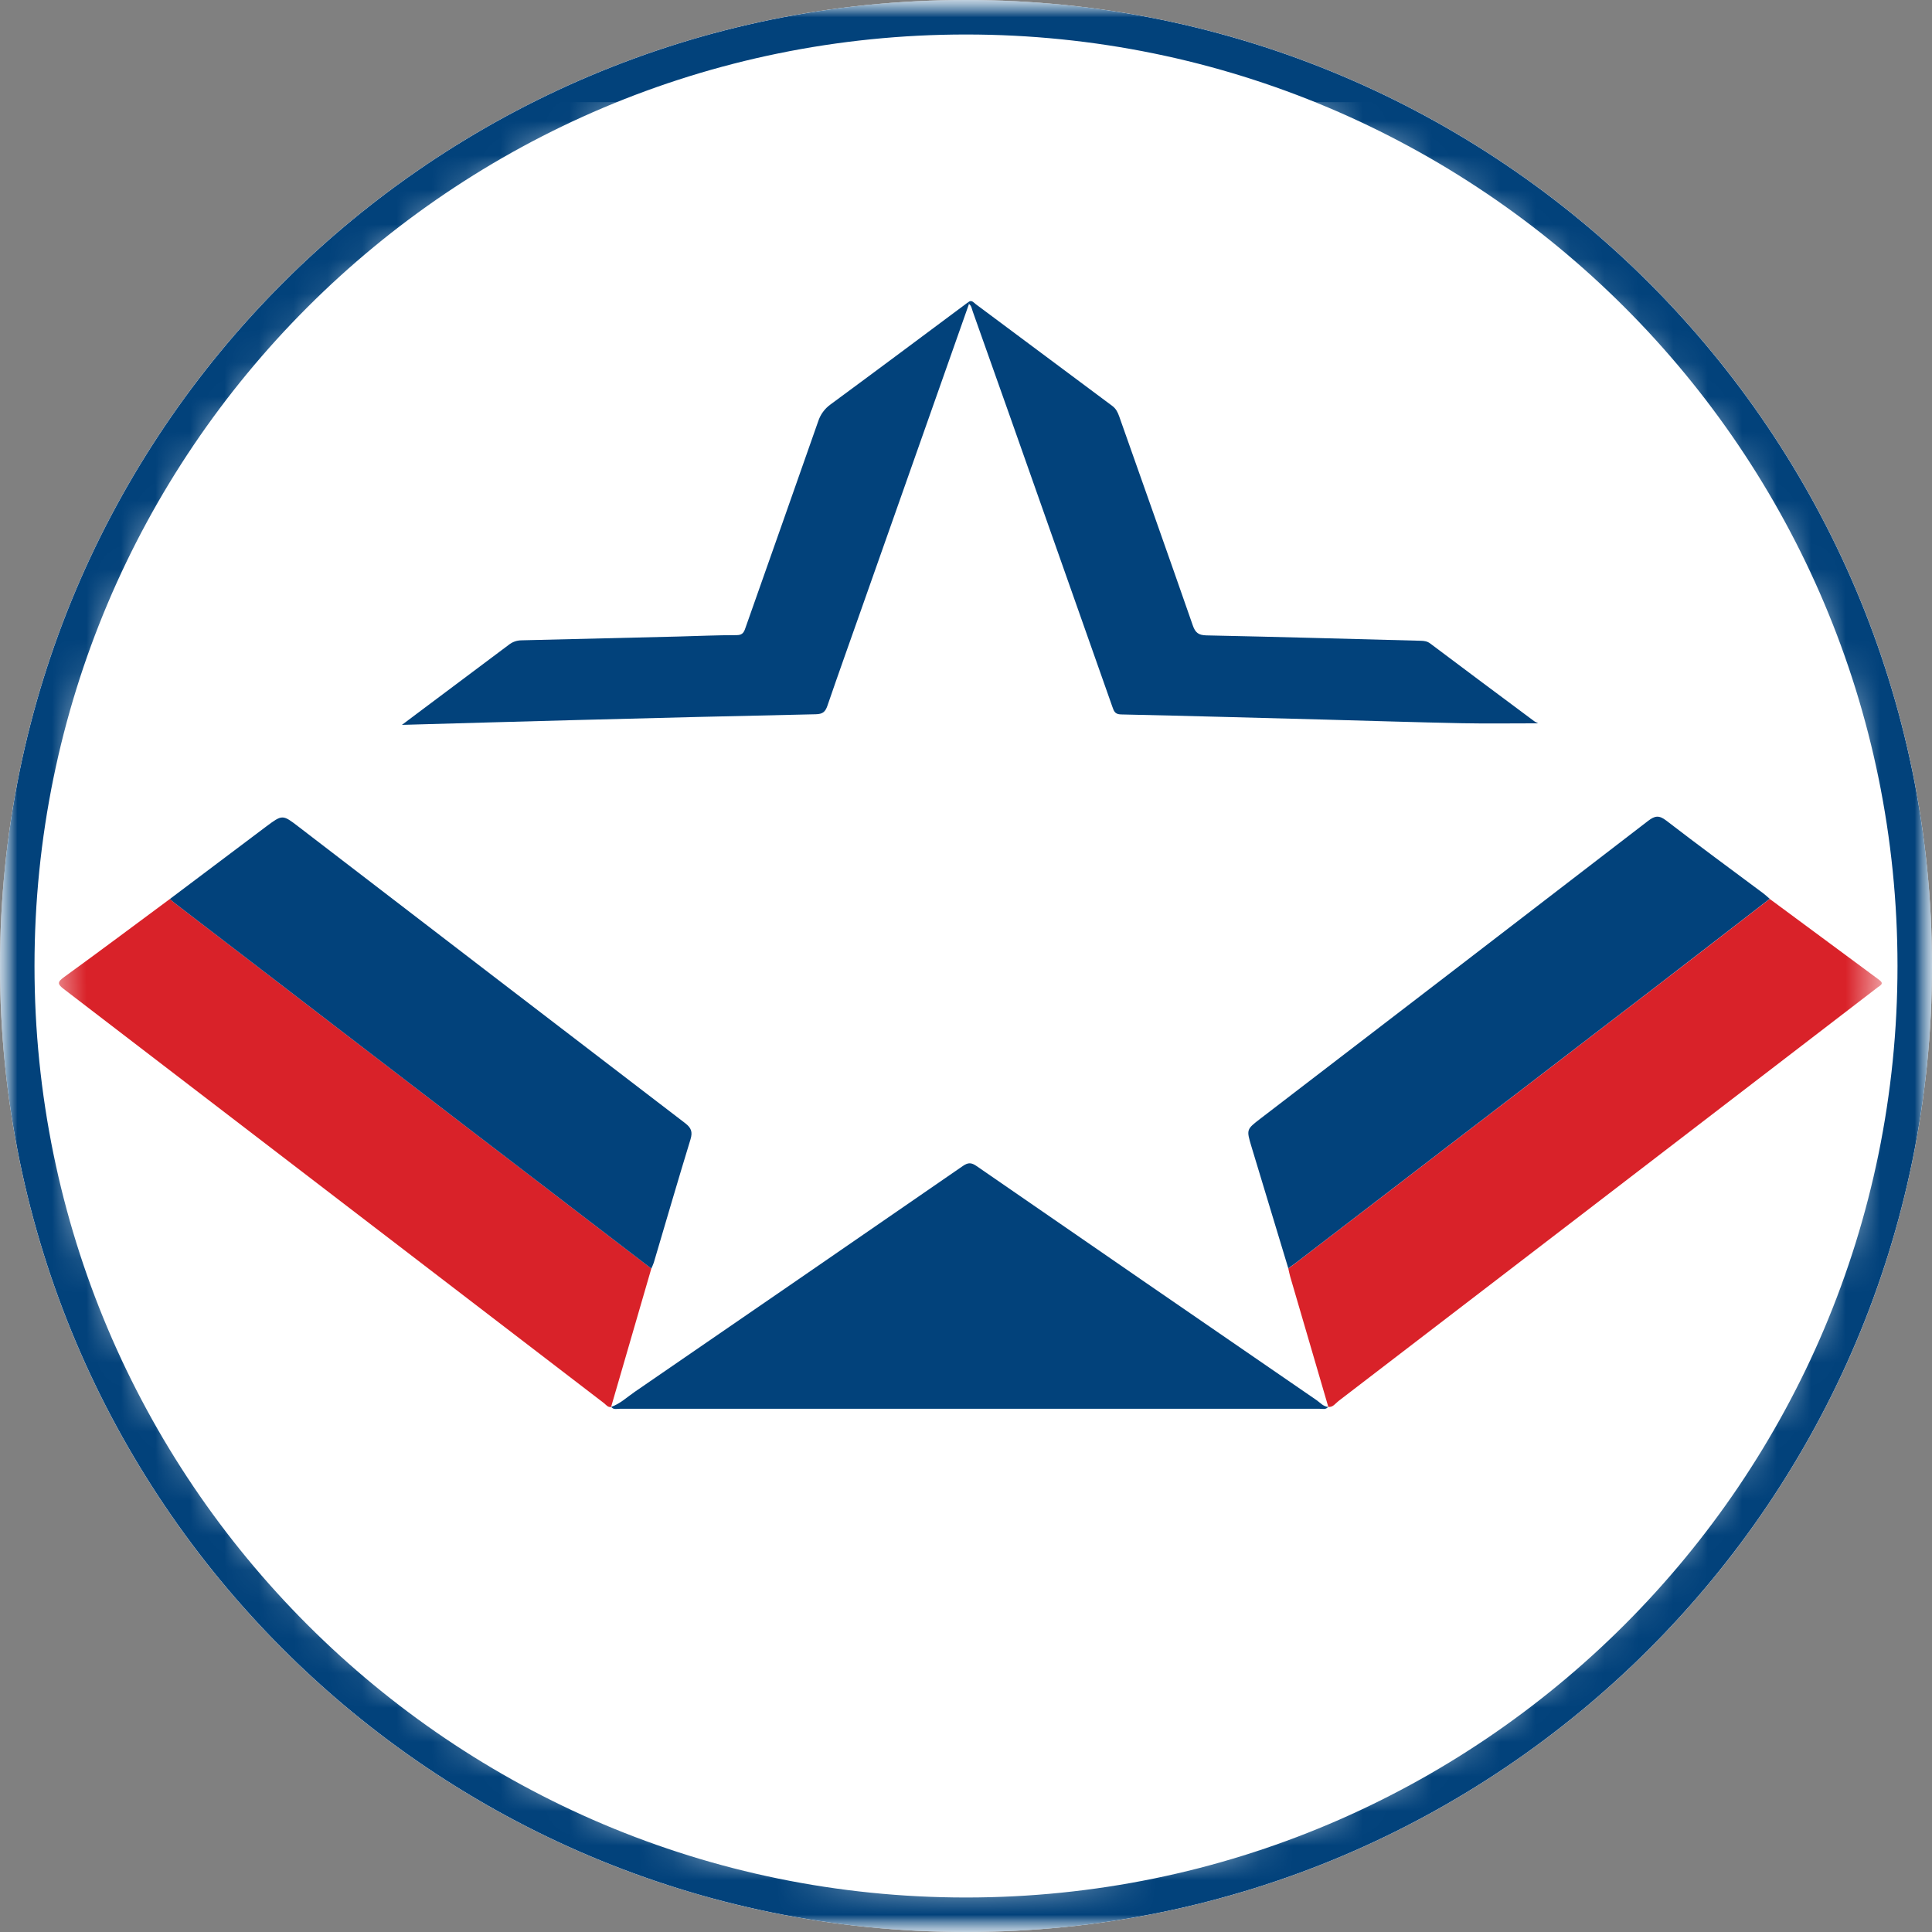 <svg width="56" height="56" viewBox="0 0 56 56" fill="none" xmlns="http://www.w3.org/2000/svg">
<rect x="0" y="0" width="56" height="56" fill="#808080" stroke="none"/>
<path d="M0 28C0 12.536 12.536 0 28 0C43.464 0 56 12.536 56 28C56 43.464 43.464 56 28 56C12.536 56 0 43.464 0 28Z" fill="#FDFEFE"/>
<mask id="mask0_291_660" style="mask-type:luminance" maskUnits="userSpaceOnUse" x="0" y="0" width="56" height="56">
<path d="M56 56H0V0H56V56Z" fill="white"/>
</mask>
<g mask="url(#mask0_291_660)">
<path d="M0 28C0 43.464 12.536 56 28 56C43.464 56 56 43.464 56 28C56 12.536 43.464 0 28 0C12.536 0 0 12.536 0 28Z" fill="white"/>
<mask id="mask1_291_660" style="mask-type:luminance" maskUnits="userSpaceOnUse" x="0" y="0" width="56" height="56">
<path d="M56 0H0V56H56V0Z" fill="white"/>
</mask>
<g mask="url(#mask1_291_660)">
<path d="M28 0.5C43.188 0.5 55.5 12.812 55.5 28C55.5 43.188 43.188 55.5 28 55.5C12.812 55.5 0.5 43.188 0.5 28C0.5 12.812 12.811 0.5 28 0.5Z" fill="white" stroke="#02427B"/>
<mask id="mask2_291_660" style="mask-type:luminance" maskUnits="userSpaceOnUse" x="1" y="1" width="54" height="54">
<path d="M54.519 28.003C54.519 13.357 42.646 1.484 27.999 1.484C13.354 1.484 1.481 13.357 1.481 28.004C1.481 42.649 13.354 54.522 28 54.522C42.646 54.522 54.519 42.65 54.519 28.003Z" fill="white"/>
</mask>
<g mask="url(#mask2_291_660)">
<path d="M54.519 2.96H1.481V56H54.519V2.96Z" fill="white"/>
<path d="M17.71 40.782C17.971 40.692 18.169 40.501 18.39 40.349C21.565 38.169 24.738 35.986 27.907 33.798C28.062 33.691 28.155 33.694 28.307 33.799C31.588 36.066 34.875 38.325 38.161 40.584C38.268 40.658 38.357 40.772 38.504 40.781L38.499 40.776C38.433 40.868 38.334 40.834 38.248 40.834H17.965C17.88 40.834 17.78 40.87 17.714 40.776L17.71 40.782Z" fill="#02427B"/>
<path d="M17.716 40.782C17.618 40.8 17.57 40.72 17.508 40.672C12.29 36.67 7.071 32.67 1.852 28.67C1.662 28.524 1.658 28.465 1.859 28.32C2.889 27.574 3.905 26.812 4.926 26.056C4.967 26.091 5.006 26.13 5.048 26.163L12.579 31.942L18.879 36.769L17.969 39.901L17.711 40.788L17.716 40.782ZM51.295 26.055C52.352 26.839 53.41 27.621 54.47 28.403C54.623 28.516 54.502 28.56 54.429 28.616C53.687 29.187 52.944 29.757 52.202 30.326C47.734 33.756 43.266 37.185 38.795 40.611C38.706 40.68 38.638 40.795 38.499 40.781L38.504 40.787L37.397 37.003C37.375 36.925 37.36 36.845 37.342 36.766C37.422 36.707 37.505 36.651 37.584 36.589C41.032 33.945 44.48 31.3 47.928 28.654C49.054 27.791 50.173 26.923 51.295 26.055Z" fill="#D92229"/>
<path d="M18.879 36.77C16.779 35.161 14.679 33.552 12.579 31.943C10.068 30.016 7.557 28.09 5.047 26.163C5.004 26.131 4.967 26.093 4.925 26.057C5.852 25.357 6.78 24.659 7.709 23.962C8.188 23.604 8.191 23.607 8.659 23.967C12.391 26.831 16.122 29.697 19.859 32.555C20.036 32.692 20.081 32.807 20.014 33.027C19.65 34.214 19.304 35.407 18.951 36.597C18.933 36.655 18.903 36.712 18.879 36.77ZM51.295 26.052C50.173 26.918 49.053 27.788 47.928 28.651C44.481 31.296 41.034 33.941 37.585 36.586C37.505 36.646 37.424 36.705 37.342 36.763L36.272 33.228C36.125 32.737 36.128 32.736 36.538 32.421C40.284 29.547 44.032 26.674 47.772 23.793C47.972 23.639 48.092 23.627 48.299 23.786C49.226 24.501 50.171 25.193 51.11 25.894C51.176 25.943 51.234 25.999 51.295 26.052ZM28.053 8.772C28.153 8.669 28.218 8.767 28.284 8.817C29.602 9.801 30.92 10.784 32.239 11.765C32.351 11.848 32.399 11.953 32.442 12.073C33.154 14.091 33.87 16.106 34.573 18.126C34.646 18.336 34.736 18.412 34.971 18.417C37.041 18.46 39.111 18.519 41.181 18.573C41.281 18.575 41.371 18.587 41.457 18.653C42.46 19.406 43.464 20.157 44.47 20.904C44.498 20.926 44.533 20.938 44.583 20.966C43.815 20.966 43.096 20.977 42.376 20.963C41.051 20.937 39.726 20.893 38.4 20.858C36.43 20.806 34.46 20.751 32.49 20.708C32.31 20.704 32.285 20.603 32.242 20.485L29.276 12.075L28.194 9.024C28.167 8.949 28.16 8.864 28.088 8.811L28.053 8.772Z" fill="#02427B"/>
<path d="M28.088 8.806L24.949 17.706C24.627 18.621 24.299 19.534 23.985 20.451C23.924 20.631 23.849 20.699 23.645 20.703C21.33 20.753 19.015 20.809 16.698 20.871C15.04 20.914 13.382 20.963 11.65 21.011L12.258 20.555C13.089 19.935 13.918 19.314 14.745 18.692C14.85 18.607 14.981 18.561 15.116 18.56C16.633 18.525 18.149 18.488 19.666 18.45C20.228 18.436 20.792 18.409 21.355 18.41C21.548 18.41 21.574 18.294 21.619 18.166C22.318 16.183 23.02 14.199 23.715 12.214C23.779 12.016 23.904 11.845 24.072 11.724C25.403 10.744 26.728 9.754 28.054 8.766L28.088 8.806Z" fill="#02427B"/>
</g>
</g>
</g>
</svg>
